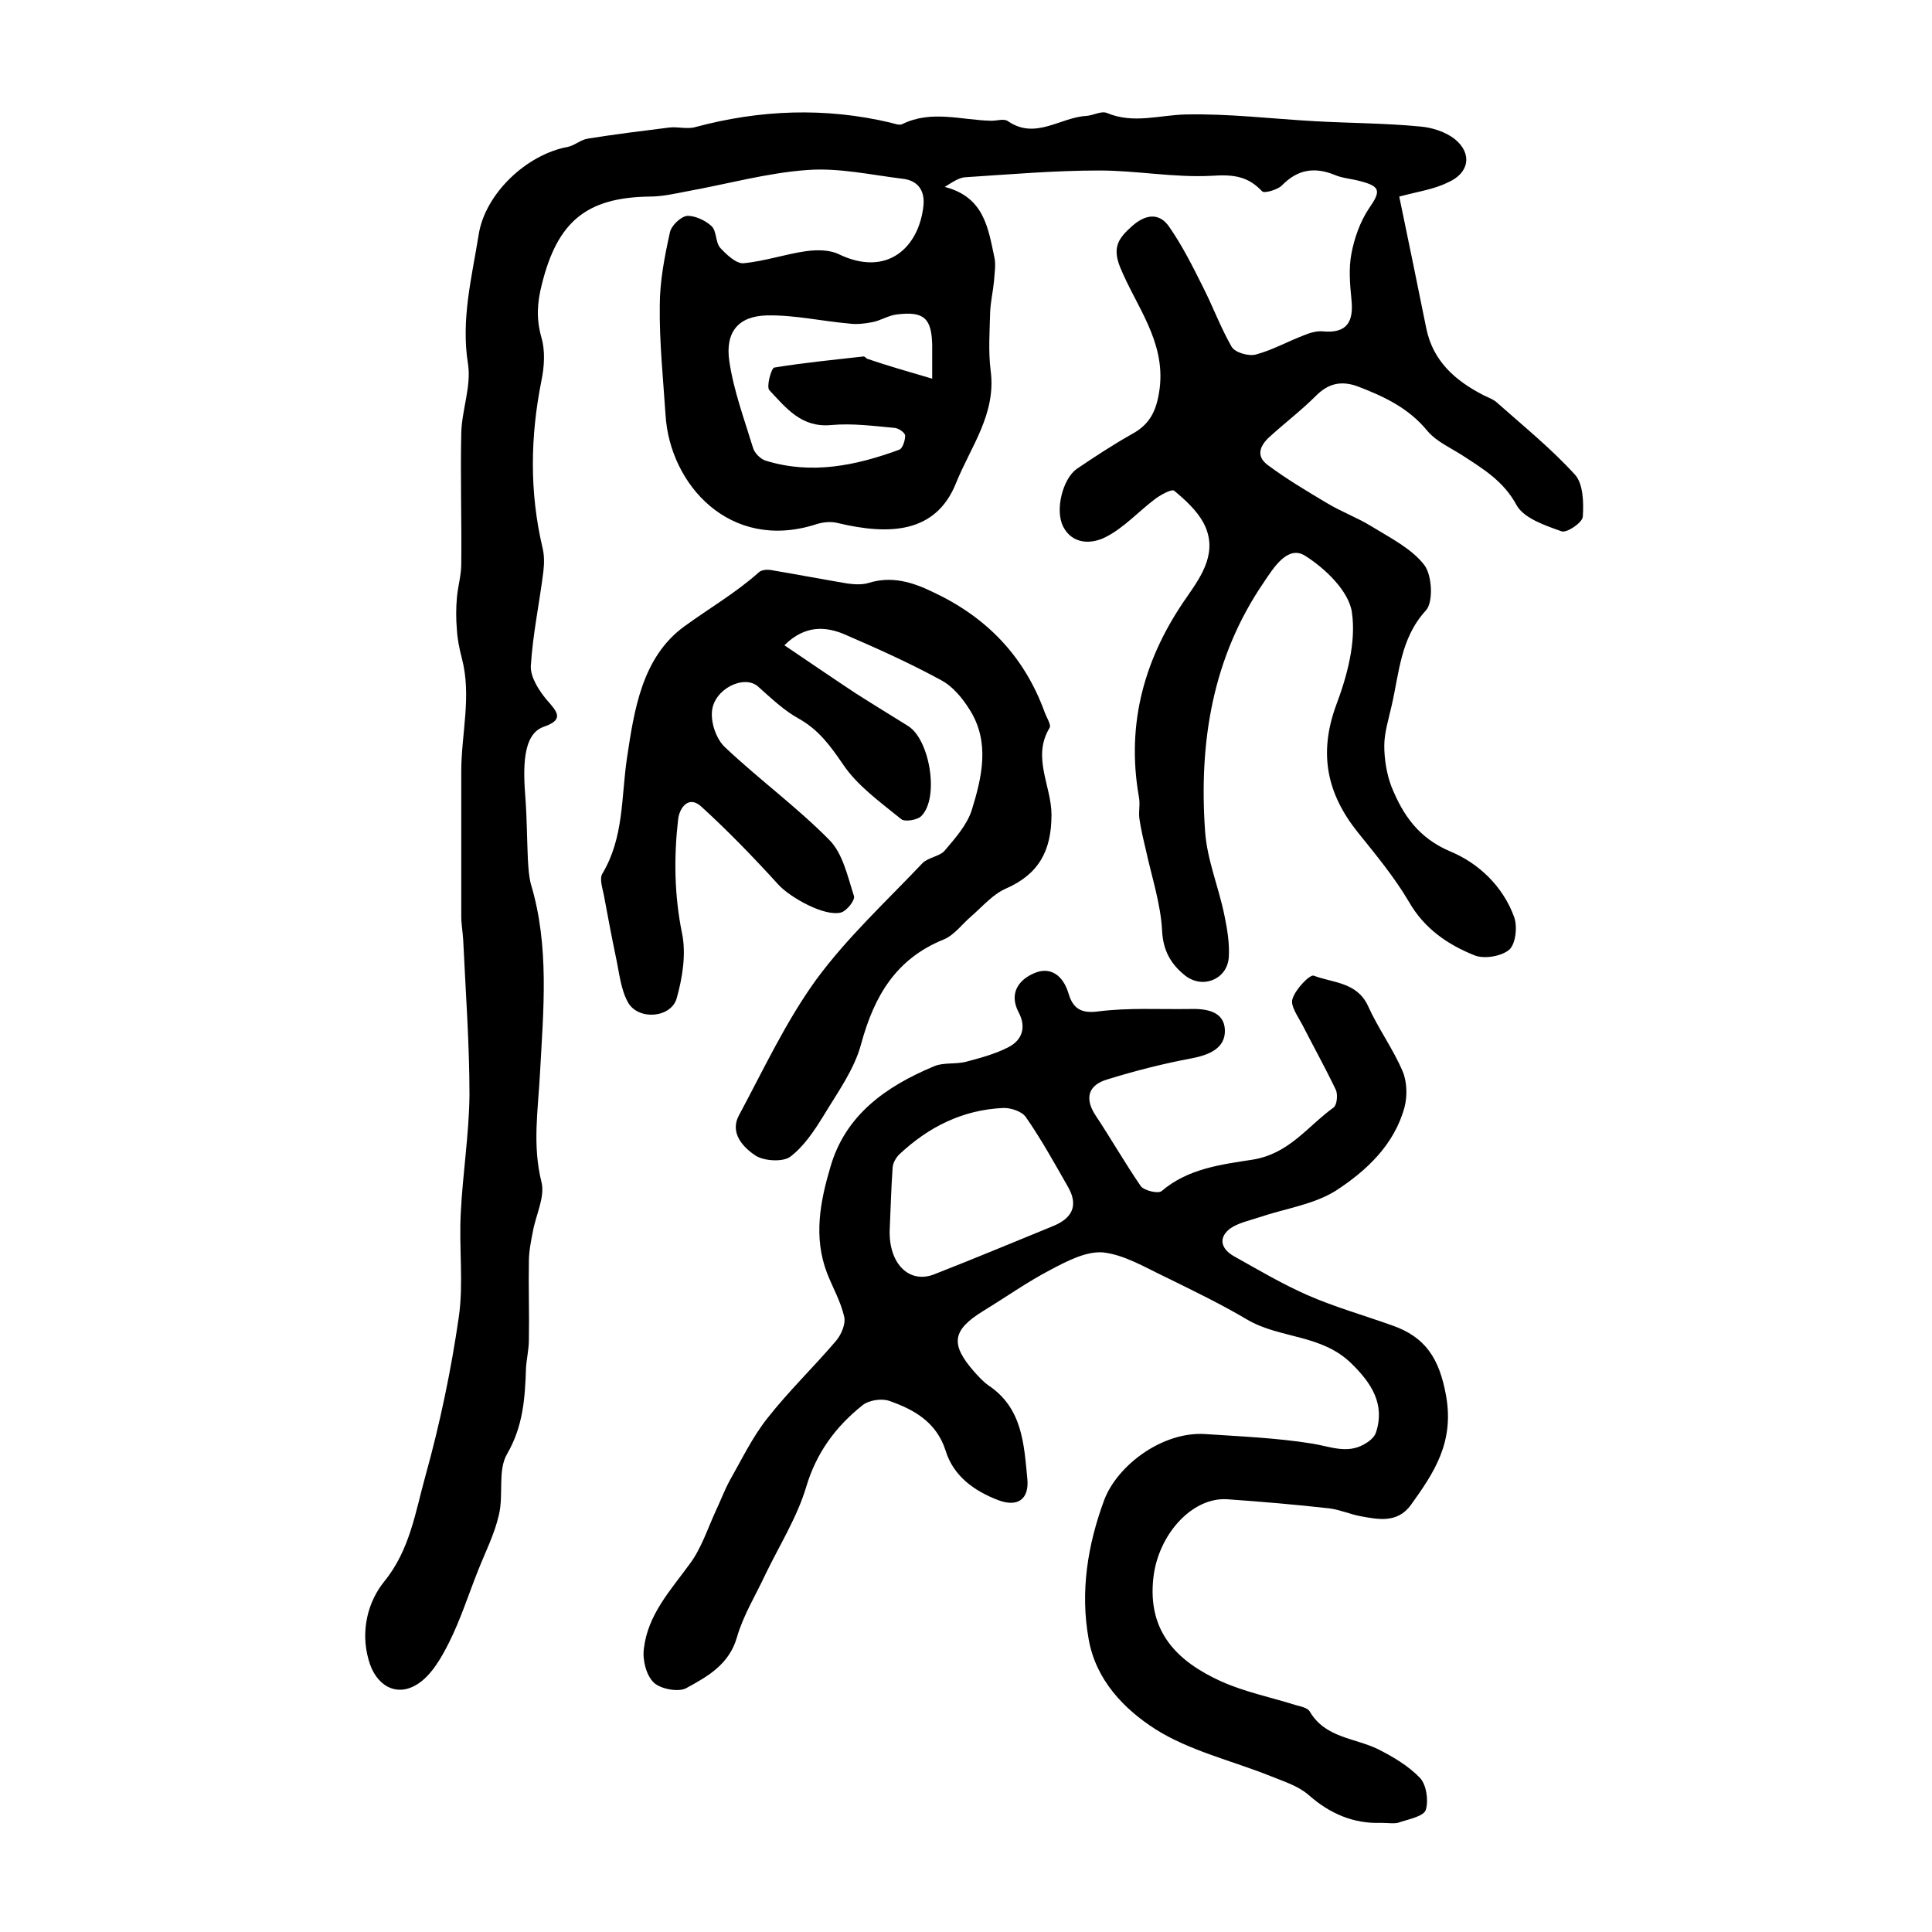 <?xml version="1.0" encoding="utf-8"?>
<!-- Generator: Adobe Illustrator 22.0.0, SVG Export Plug-In . SVG Version: 6.00 Build 0)  -->
<svg version="1.1" id="图层_1" xmlns="http://www.w3.org/2000/svg" xmlns:xlink="http://www.w3.org/1999/xlink" x="0px" y="0px"
	 viewBox="0 0 400 400" style="enable-background:new 0 0 400 400;" xml:space="preserve">
<style type="text/css">
	.st0{fill:#FFFFFF;}
</style>
<g>
	
	<path d="M289.7,40.7c1.9,9.2,3.8,18.3,5.6,27.3c1.4,6.8,6,10.8,11.8,13.8c1,0.5,2.2,0.9,3,1.7c5.4,4.8,11.1,9.4,16,14.8
		c1.7,1.9,1.8,5.8,1.6,8.7c-0.1,1.2-3.3,3.4-4.4,3c-3.4-1.2-7.8-2.7-9.3-5.4c-2.7-5-6.9-7.5-11.2-10.3c-2.5-1.6-5.4-2.9-7.2-5
		c-3.9-4.8-9-7.2-14.5-9.3c-3.3-1.2-6-0.7-8.6,1.9c-3,3-6.4,5.6-9.6,8.5c-2,1.8-3,4-0.4,5.9c3.9,2.9,8.1,5.4,12.3,7.9
		c3,1.8,6.3,3,9.2,4.8c3.9,2.4,8.3,4.6,10.9,8c1.6,2.1,1.9,7.7,0.3,9.4c-5.3,5.8-5.5,13-7.1,19.8c-0.6,2.7-1.5,5.5-1.5,8.2
		c0,2.8,0.5,5.9,1.5,8.5c2.4,5.9,5.6,10.6,12.2,13.4c5.8,2.4,10.9,7.2,13.2,13.6c0.7,2,0.3,5.5-1,6.7c-1.6,1.4-5.2,2-7.2,1.2
		c-5.5-2.2-10.4-5.5-13.6-11.1c-3-5.1-6.9-9.8-10.6-14.4c-6.4-8-8.1-16.3-4.5-26.2c2.3-6.1,4.2-13.1,3.3-19.3
		c-0.6-4.4-5.6-9.2-9.8-11.8c-3.5-2.1-6.4,2.5-8.4,5.5c-10.7,15.6-13.5,33.2-12.2,51.6c0.4,5.9,2.8,11.5,4,17.4
		c0.6,2.9,1.1,5.9,0.9,8.8c-0.4,4.5-5.4,6.5-9,3.7c-2.9-2.3-4.6-5.1-4.8-9.3c-0.3-5.7-2.2-11.3-3.4-16.9c-0.5-2.1-1-4.2-1.3-6.3
		c-0.2-1.5,0.2-3-0.1-4.5c-2.7-15.3,1.2-29,10-41.5c3.2-4.6,6.4-9.4,3.4-15.2c-1.4-2.6-3.8-4.8-6.1-6.7c-0.5-0.4-2.7,0.8-3.8,1.6
		c-3.5,2.6-6.6,6.1-10.4,8c-2.7,1.4-6.8,1.7-8.8-2.2c-1.7-3.4-0.1-9.8,2.8-11.9c3.7-2.5,7.5-5,11.4-7.2c3.9-2.1,5.2-5,5.8-9.5
		c1.2-9.8-4.9-17-8.2-25.1c-1.7-4.2-0.2-6.1,2.5-8.5c2.7-2.4,5.6-2.9,7.7,0.2c2.7,3.9,4.8,8.1,6.9,12.3c2.1,4.1,3.7,8.5,6,12.5
		c0.7,1.2,3.5,2,5,1.6c3.4-0.9,6.6-2.7,10-4c1.2-0.5,2.6-0.9,3.8-0.8c5.1,0.5,6.5-2,6-6.6c-0.3-3.1-0.6-6.4,0-9.5
		c0.6-3.2,1.8-6.6,3.6-9.3c2.5-3.6,2.5-4.6-1.8-5.7c-1.8-0.5-3.7-0.6-5.3-1.3c-4.2-1.7-7.7-1.1-10.9,2.2c-0.9,0.9-3.7,1.7-4.1,1.2
		c-3-3.2-6.1-3.5-10.5-3.2c-7.7,0.4-15.5-1.1-23.2-1.1c-9.3,0-18.5,0.8-27.8,1.4c-1.2,0.1-2.3,0.8-4.2,2c8.2,2.1,9,8.6,10.3,14.7
		c0.3,1.5,0,3.2-0.1,4.8c-0.2,2.1-0.7,4.2-0.8,6.4c-0.1,4-0.4,8.1,0.1,12.1c1.2,9-4.1,15.7-7.2,23.4c-4.2,10.4-13.9,10.7-24.4,8.2
		c-1.5-0.4-3.2-0.2-4.7,0.3c-17.7,5.6-30.1-8.3-31-22.6c-0.5-7.6-1.3-15.2-1.2-22.7c0-5.1,1-10.2,2.1-15.2c0.3-1.4,2.2-3.2,3.5-3.4
		c1.6-0.1,3.8,0.9,5.1,2.1c1.1,1,0.8,3.3,1.8,4.5c1.3,1.4,3.3,3.3,4.8,3.2c4.4-0.4,8.7-1.9,13-2.5c2.2-0.3,4.8-0.3,6.7,0.6
		c10.1,4.9,16.7-1.4,17.6-10.1c0.3-3.3-1.4-5.2-4.4-5.5c-6.5-0.8-13.2-2.3-19.7-1.8c-8.3,0.6-16.5,2.9-24.8,4.4
		c-2.6,0.5-5.2,1.1-7.9,1.1c-13.1,0.2-19,5.3-22.2,18.1c-1,3.9-1.2,7.2-0.1,11.1c0.8,2.7,0.6,6,0,8.9c-2.3,11.5-2.5,23,0.2,34.5
		c0.4,1.6,0.4,3.3,0.2,5c-0.8,6.5-2.2,13-2.6,19.6c-0.1,2.3,1.7,5.1,3.3,7c2.2,2.5,3.7,4.1-0.7,5.6c-4.4,1.6-4.2,8.7-3.7,15
		c0.3,4.2,0.3,8.4,0.5,12.6c0.1,1.6,0.2,3.3,0.6,4.9c3.9,12.9,2.6,26.2,1.9,39.2c-0.4,7.6-1.6,14.9,0.3,22.5
		c0.8,3.1-1.2,6.9-1.8,10.4c-0.4,2-0.8,4.1-0.8,6.1c-0.1,5.4,0.1,10.8,0,16.2c0,2-0.5,4-0.6,5.9c-0.2,6.2-0.6,12-3.9,17.7
		c-2,3.4-0.7,8.4-1.7,12.6c-0.9,4-2.8,7.7-4.3,11.5c-2,5-3.6,10.1-6,14.9c-1.6,3.2-3.7,6.9-6.6,8.7c-4.4,2.8-8.7,0.2-10.1-5.1
		c-1.7-6-0.1-12,3.2-16.1c5.4-6.6,6.5-14.5,8.6-22c3-10.8,5.3-21.8,6.9-32.9c1-7,0-14.3,0.4-21.5c0.4-8.1,1.7-16.2,1.8-24.3
		c0-10.7-0.8-21.5-1.3-32.2c-0.1-1.7-0.4-3.3-0.4-4.9c0-10,0-20,0-30c0-7.8,2.2-15.6,0.1-23.5c-0.5-1.9-0.9-3.9-1-5.8
		c-0.2-2.2-0.2-4.5,0-6.7c0.2-2.3,0.9-4.6,0.9-6.9c0.1-9-0.2-18.1,0-27.1c0.1-4.8,2.1-9.7,1.4-14.3c-1.5-9.3,0.8-18,2.2-26.8
		c1.3-8.4,9.8-16.6,18.5-18.2c1.4-0.3,2.7-1.5,4.1-1.7c5.6-0.9,11.3-1.6,16.9-2.3c1.8-0.2,3.7,0.4,5.4-0.1
		c13.4-3.6,26.9-4.1,40.4-0.9c0.8,0.2,1.8,0.6,2.4,0.3c6.1-3,12.3-0.8,18.5-0.7c1.2,0,2.6-0.5,3.4,0.1c5.7,3.9,10.8-0.8,16.2-1.1
		c1.5-0.1,3.1-1.1,4.3-0.6c5.5,2.3,10.9,0.4,16.3,0.3c8.9-0.2,17.8,0.9,26.8,1.4c7.3,0.4,14.6,0.4,21.8,1.1c2.4,0.2,5.2,1.1,7.1,2.6
		c3.7,3,3,7.1-1.5,9C296.9,39.2,293.4,39.7,289.7,40.7z M193,78.4c0-3,0-4.9,0-6.9c-0.1-5.6-1.7-7.1-7.3-6.4
		c-1.8,0.2-3.4,1.3-5.1,1.6c-1.5,0.3-3.2,0.5-4.7,0.3c-5.7-0.5-11.4-1.8-17-1.7c-6,0.1-8.8,3.4-7.9,9.5c0.9,6.1,3.1,12,4.9,17.9
		c0.3,1.1,1.6,2.4,2.7,2.7c9.5,2.9,18.6,1,27.6-2.3c0.7-0.3,1.2-1.9,1.2-2.9c0-0.6-1.3-1.5-2.1-1.6c-4.4-0.4-8.8-1-13.2-0.6
		c-6.2,0.6-9.4-3.6-12.8-7.2c-0.7-0.7,0.4-4.6,1-4.7c6.1-1,12.3-1.6,18.5-2.3c0.3,0,0.5,0.4,0.8,0.5C183.7,75.7,187.9,76.9,193,78.4
		z"/>
	<path d="M285.8,377.4c-5.4,0.2-10.4-1.8-14.9-5.8c-2.2-1.9-5.2-2.8-7.9-3.9c-8-3.2-16.7-5.2-23.8-9.7c-6.4-4.1-12.3-10.1-13.8-18.6
		c-1.8-9.9-0.2-19.6,3.2-28.8c2.7-7.2,12-14.2,20.8-13.7c7.5,0.5,15,0.8,22.4,2c3.6,0.6,7,2.1,10.5,0.2c1.1-0.6,2.3-1.5,2.6-2.6
		c1.9-5.8-1-10.2-5.1-14.2c-6.2-6.1-14.8-5.1-21.6-9.1c-5.4-3.2-11.2-6-16.9-8.8c-4.2-2-8.5-4.6-12.9-5.1c-3.5-0.3-7.5,1.8-10.9,3.6
		c-4.8,2.5-9.3,5.7-13.9,8.5c-6.5,4-6.9,6.9-1.9,12.6c0.9,1,1.8,2,2.9,2.8c7.1,4.7,7.4,12.2,8.1,19.4c0.4,4.2-2,5.9-6,4.4
		c-5-1.9-9.3-5-10.9-10.2c-1.9-6-6.6-8.6-11.8-10.4c-1.6-0.5-4.2-0.1-5.5,1c-5.5,4.4-9.5,9.8-11.6,16.9c-1.9,6.3-5.5,12-8.4,18
		c-2,4.3-4.6,8.5-5.9,13c-1.6,5.7-6.1,8.2-10.5,10.6c-1.6,0.9-5.3,0.2-6.7-1.1c-1.6-1.5-2.4-4.7-2.1-7c0.8-7.1,5.5-12.1,9.5-17.6
		c2.4-3.2,3.7-7.3,5.4-11c1-2.1,1.8-4.3,2.9-6.3c2.5-4.4,4.7-9,7.8-12.9c4.4-5.6,9.6-10.6,14.2-16c1.1-1.3,2-3.5,1.7-4.9
		c-0.7-3.2-2.4-6.1-3.6-9.2c-2.8-7.4-1.4-14.7,0.7-21.8c3.1-10.9,11.6-16.8,21.4-20.9c2-0.9,4.6-0.4,6.8-1c3-0.8,6-1.6,8.7-3
		c2.9-1.5,3.7-4.2,2.1-7.2c-2.1-4,0.1-6.8,3.2-8.1c3.4-1.5,6,0.5,7.1,4.1c0.9,3.1,2.5,4.3,6.2,3.8c6.3-0.8,12.6-0.4,19-0.5
		c3.4-0.1,7.1,0.5,7.2,4.4c0.1,3.7-3.2,5.1-6.8,5.8c-5.9,1.1-11.8,2.6-17.6,4.4c-3.7,1.1-4.8,3.7-2.4,7.4c3.2,4.8,6.1,9.9,9.4,14.7
		c0.7,0.9,3.6,1.6,4.3,1c5.5-4.7,12.4-5.5,18.8-6.5c7.6-1.2,11.4-6.9,16.8-10.8c0.7-0.5,0.9-2.6,0.5-3.6c-2.2-4.6-4.7-9.1-7-13.6
		c-0.9-1.7-2.5-3.9-2-5.3c0.6-2,3.6-5.1,4.4-4.8c3.9,1.5,8.9,1.3,11.2,6.2c2.1,4.7,5.2,8.9,7.2,13.6c0.9,2.1,1,5.1,0.4,7.4
		c-2.1,7.8-7.9,13.2-14.2,17.3c-4.6,2.9-10.5,3.7-15.8,5.5c-2.1,0.7-4.6,1.2-6.3,2.5c-2.4,2-1.5,4.2,1,5.6c5,2.8,9.9,5.7,15.1,8
		c5.7,2.5,11.7,4.2,17.6,6.3c6.9,2.4,9.8,6.8,11.2,14.6c1.7,9.7-2.5,15.9-7.3,22.6c-2.8,3.8-6.7,3-10.5,2.3
		c-2.1-0.4-4.1-1.3-6.3-1.6c-7.1-0.8-14.2-1.4-21.3-1.9c-7.3-0.4-14.2,7.4-15.2,16.2c-1.3,11.3,5,17.4,14,21.5
		c4.9,2.2,10.3,3.3,15.4,4.9c1.1,0.3,2.6,0.6,3,1.4c3.2,5.4,9.2,5.4,14,7.7c3.2,1.6,6.4,3.5,8.8,6c1.3,1.4,1.8,4.6,1.2,6.6
		c-0.4,1.3-3.3,1.9-5.2,2.5C288.9,377.7,287.6,377.4,285.8,377.4z M184.2,254.7c-0.2,7,4.1,11.2,9.3,9.1c8.2-3.2,16.3-6.6,24.4-9.9
		c4-1.6,5.5-4.2,3.2-8.2c-2.8-4.9-5.5-9.8-8.7-14.4c-0.8-1.2-3.2-2-4.8-1.9c-8.3,0.4-15.3,3.9-21.3,9.5c-0.8,0.7-1.5,2-1.5,3
		C184.5,246.1,184.4,250.4,184.2,254.7z"/>
	<path d="M162.4,133.6c5.2,3.5,10,6.8,14.7,9.9c3.6,2.3,7.2,4.5,10.9,6.8c4.5,2.8,6.5,14.8,2.8,18.6c-0.8,0.9-3.5,1.3-4.2,0.7
		c-4.3-3.5-9.1-6.9-12.1-11.4c-2.6-3.8-5-7.1-9.1-9.4c-3.1-1.7-5.8-4.3-8.5-6.7c-2.9-2.5-9.2,0.6-9.5,5.3c-0.2,2.5,1,5.8,2.8,7.4
		c7,6.6,14.8,12.3,21.5,19.1c2.8,2.8,3.8,7.6,5.1,11.6c0.3,0.8-1.4,3-2.6,3.4c-3.4,1-10.6-3.1-13-5.7c-5.1-5.6-10.4-11.1-16-16.2
		c-2.6-2.4-4.5,0.2-4.8,2.6c-0.9,7.9-0.8,15.7,0.8,23.6c0.9,4.3,0.1,9.2-1.1,13.5c-1.2,4.1-8,4.6-10.1,0.8c-1.5-2.7-1.8-6.2-2.5-9.4
		c-0.9-4.3-1.7-8.6-2.5-12.9c-0.3-1.4-0.9-3.3-0.3-4.3c4.5-7.5,3.9-15.8,5.1-23.9c1.5-10,3.1-21,12-27.4c5.1-3.7,10.6-6.9,15.3-11.1
		c0.5-0.5,1.6-0.6,2.4-0.5c5.3,0.9,10.6,1.9,15.9,2.8c1.4,0.2,3.1,0.3,4.4-0.1c4.8-1.5,9.1-0.2,13.4,1.9
		c11.1,5.2,18.9,13.3,23.1,24.9c0.4,1.1,1.4,2.6,1,3.2c-3.7,6.1,0.4,12,0.4,18c0,7.4-2.6,12.3-9.5,15.3c-2.7,1.2-4.8,3.7-7.1,5.7
		c-1.9,1.6-3.5,3.9-5.7,4.8c-9.9,4-14.4,11.7-17.1,21.6c-1.4,5.3-4.9,10.1-7.8,14.9c-1.9,3.1-4.1,6.4-6.9,8.5
		c-1.5,1.1-5.3,0.9-7.1-0.2c-2.6-1.7-5.5-4.7-3.5-8.4c5.1-9.5,9.7-19.4,16-28.1c6.4-8.7,14.5-16.2,22-24.1c1.2-1.2,3.6-1.4,4.6-2.6
		c2.2-2.6,4.6-5.3,5.6-8.4c2.1-6.8,3.8-14-0.4-20.7c-1.5-2.4-3.5-4.9-6-6.2c-6.4-3.5-13.1-6.5-19.8-9.4
		C171.1,129.7,166.7,129.3,162.4,133.6z"/>
	
	
</g>
</svg>
